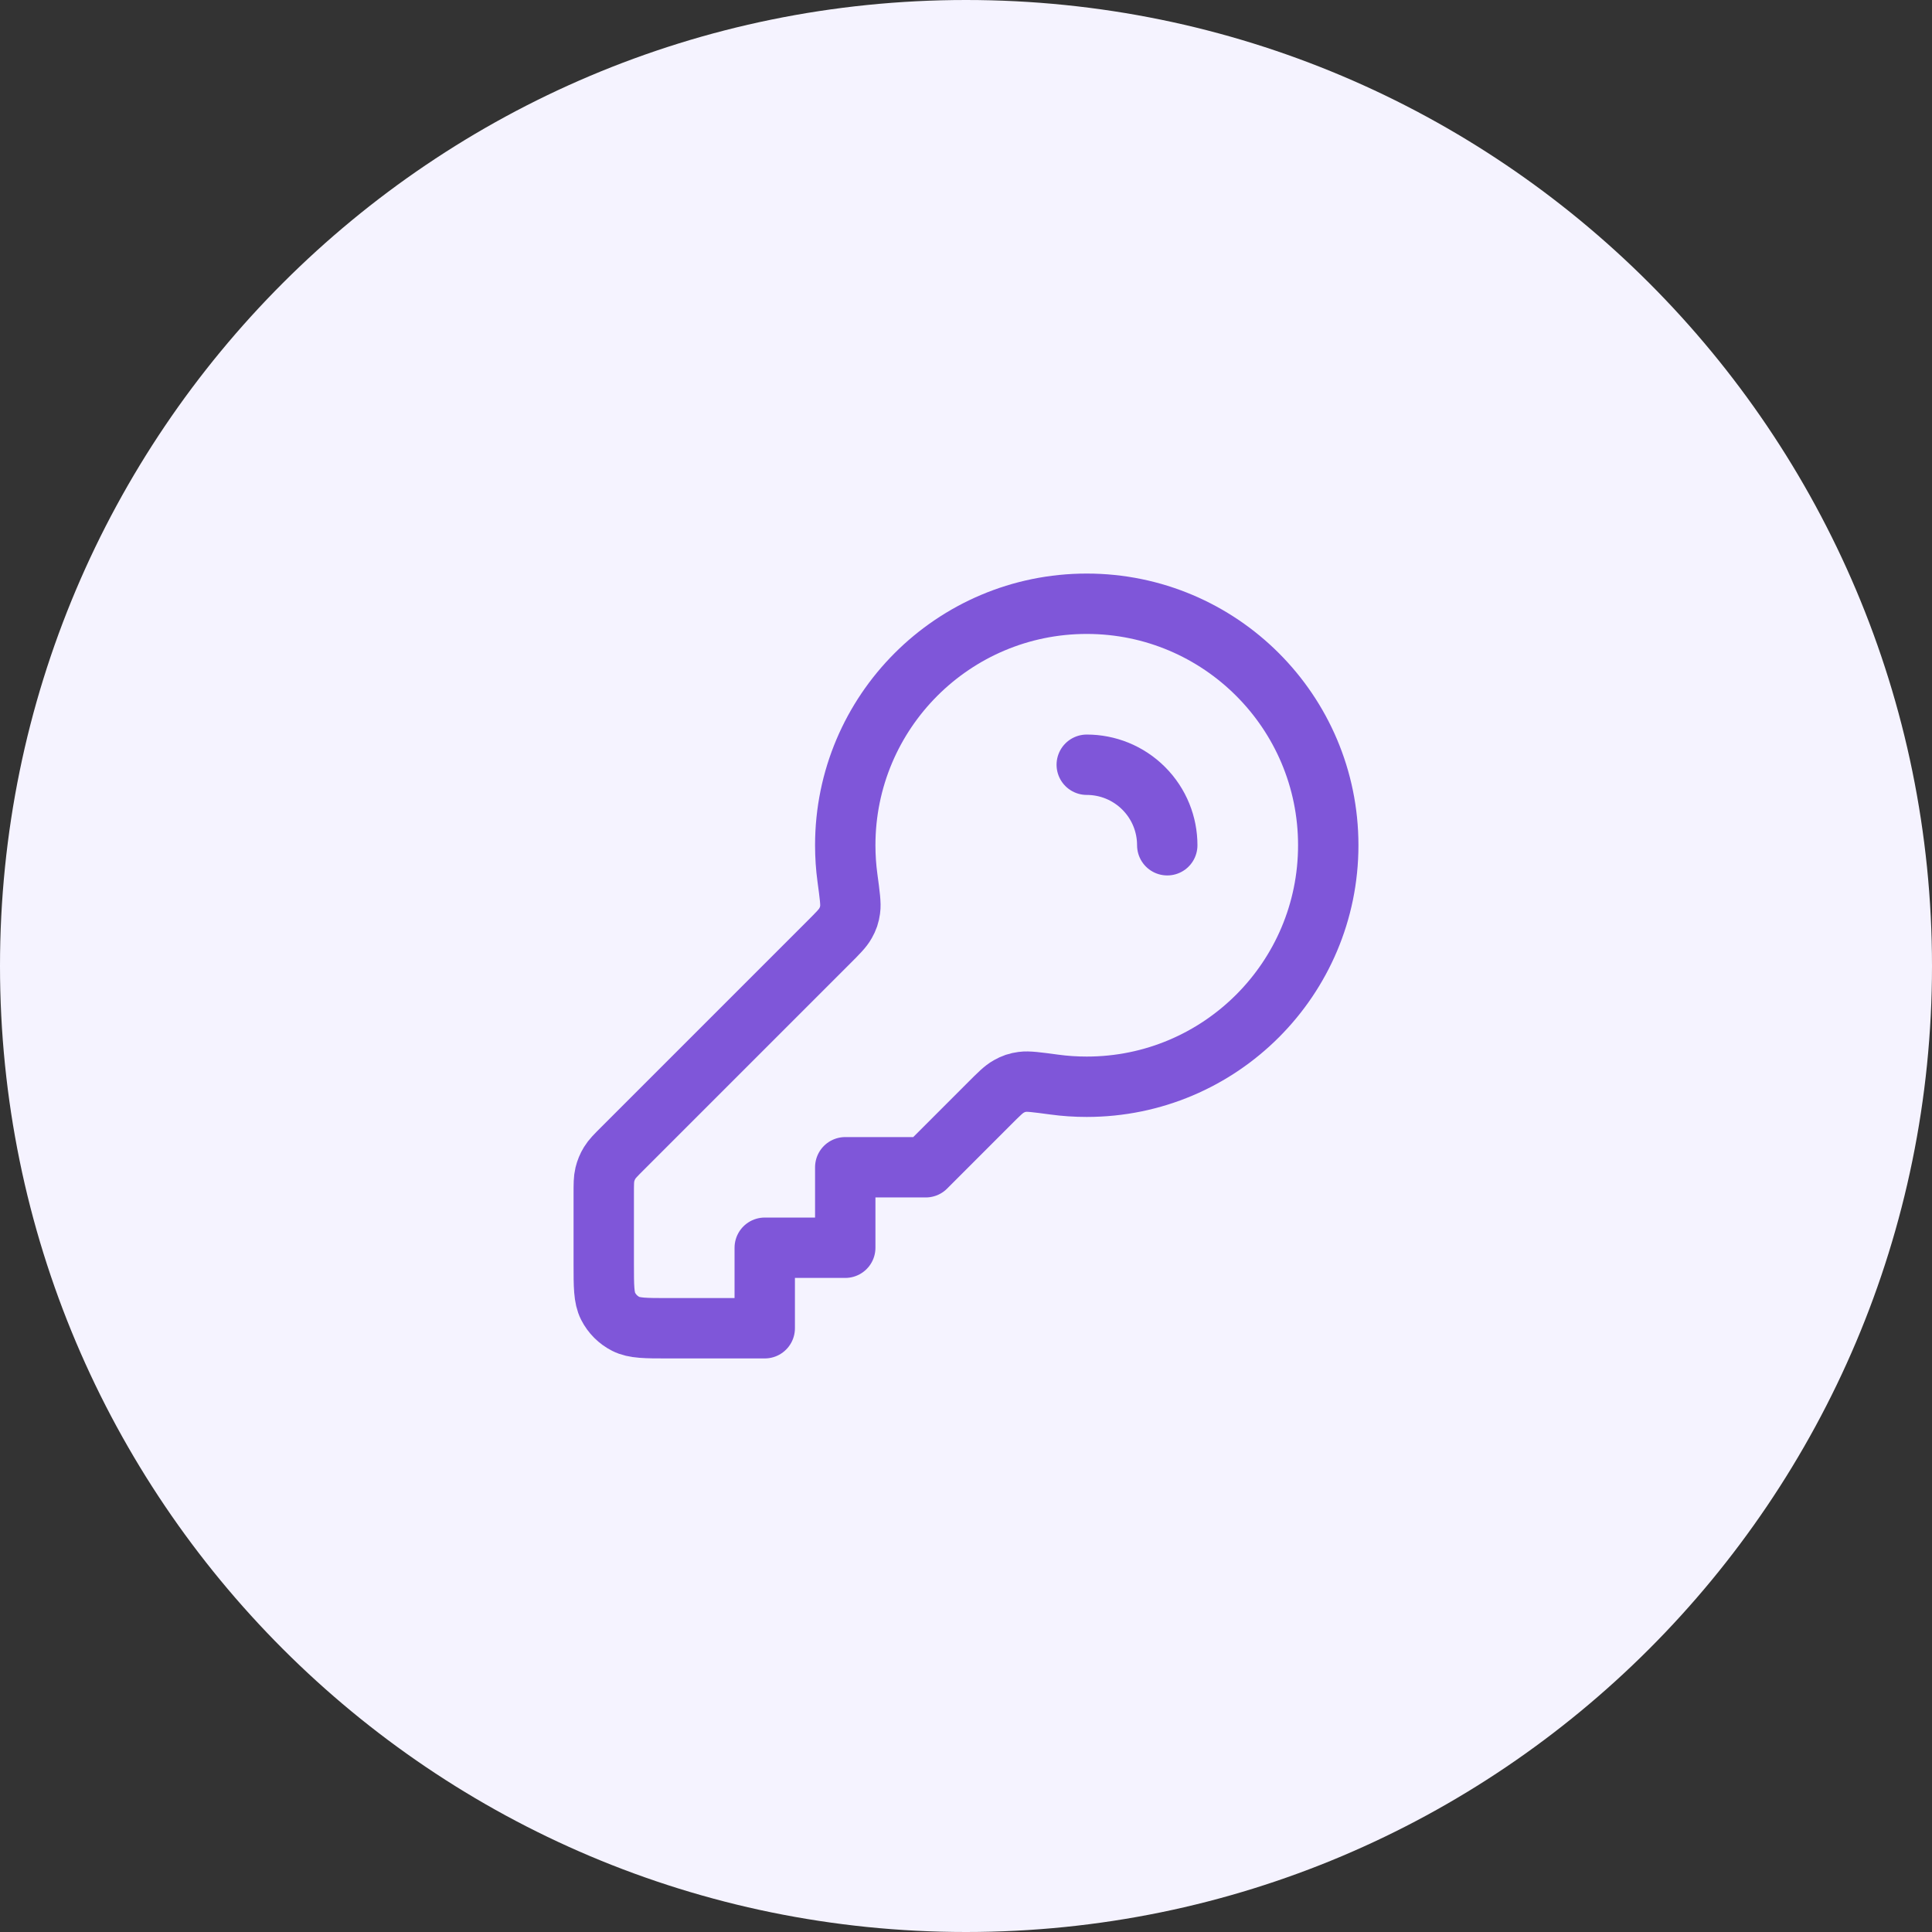 <svg width="64" height="64" viewBox="0 0 64 64" fill="none" xmlns="http://www.w3.org/2000/svg">
<rect x="0" y="0" width="64" height="64" fill="#333333" stroke="none"/>
<path d="M0 32C0 14.327 14.327 0 32 0C49.673 0 64 14.327 64 32C64 49.673 49.673 64 32 64C14.327 64 0 49.673 0 32Z" fill="#F5F3FF"/>
<path d="M38.667 28C38.667 27.317 38.406 26.635 37.886 26.114C37.365 25.594 36.682 25.333 36 25.333M36 36C40.418 36 44 32.418 44 28C44 23.582 40.418 20 36 20C31.582 20 28 23.582 28 28C28 28.365 28.024 28.724 28.072 29.076C28.15 29.655 28.189 29.944 28.162 30.128C28.135 30.318 28.1 30.421 28.006 30.589C27.916 30.751 27.757 30.91 27.439 31.228L20.625 38.042C20.394 38.272 20.279 38.388 20.197 38.522C20.123 38.642 20.07 38.772 20.037 38.908C20 39.061 20 39.224 20 39.55V41.867C20 42.613 20 42.987 20.145 43.272C20.273 43.523 20.477 43.727 20.728 43.855C21.013 44 21.387 44 22.133 44H25.333V41.333H28V38.667H30.667L32.772 36.561C33.09 36.243 33.249 36.084 33.411 35.994C33.579 35.9 33.682 35.865 33.873 35.838C34.056 35.812 34.345 35.85 34.924 35.928C35.276 35.976 35.635 36 36 36Z" stroke="#7F56D9" stroke-width="2" stroke-linecap="round" stroke-linejoin="round"/>
</svg>
